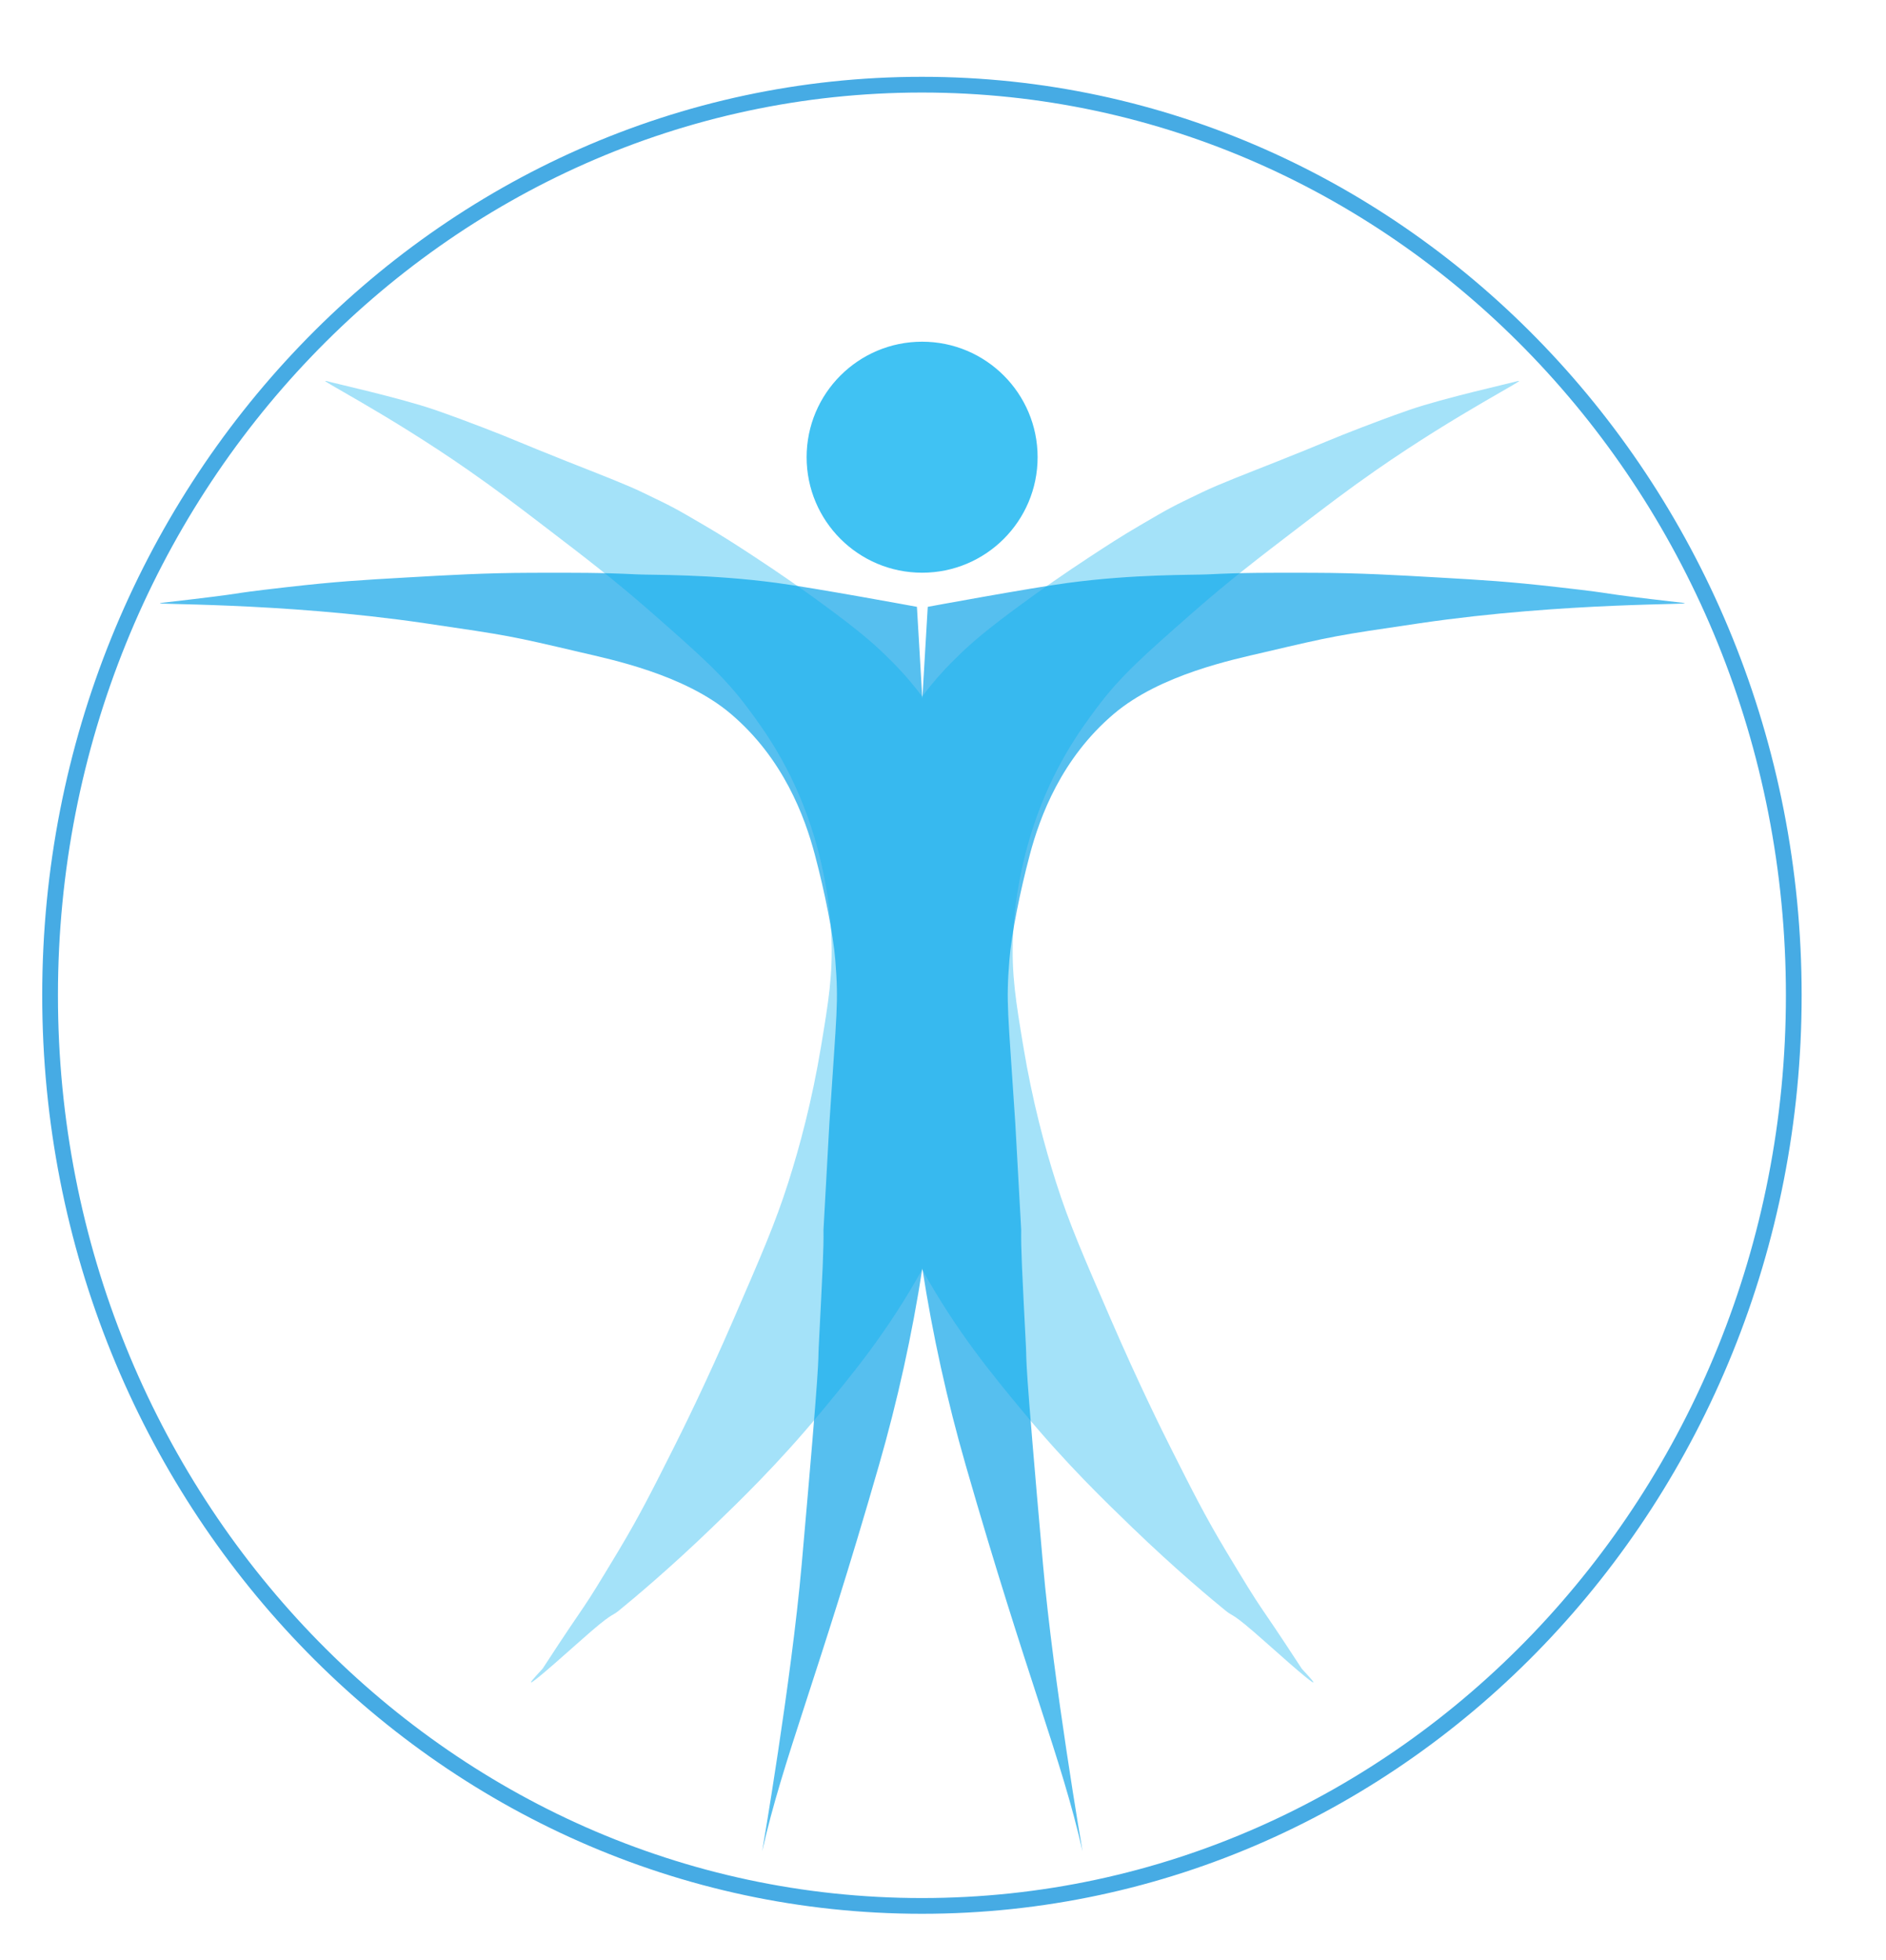 <?xml version="1.0" encoding="UTF-8" standalone="no"?>
<!-- Created with Inkscape (http://www.inkscape.org/) -->

<svg
   version="1.1"
   id="svg1"
   width="319.636"
   height="332.19"
   viewBox="0 0 319.636 332.19"
   sodipodi:docname="UMDSmall.svg"
   inkscape:version="1.3.2 (091e20e, 2023-11-25, custom)"
   xmlns:inkscape="http://www.inkscape.org/namespaces/inkscape"
   xmlns:sodipodi="http://sodipodi.sourceforge.net/DTD/sodipodi-0.dtd"
   xmlns="http://www.w3.org/2000/svg"
   xmlns:svg="http://www.w3.org/2000/svg">
  <defs
     id="defs1">
    <clipPath
       clipPathUnits="userSpaceOnUse"
       id="clipPath2">
      <path
         d="M 0,249.143 H 729.905 V 0 H 0 Z"
         transform="translate(-213.915,-176.39)"
         id="path2" />
    </clipPath>
    <clipPath
       clipPathUnits="userSpaceOnUse"
       id="clipPath3">
      <path
         d="m 102.529,209.585 h 29.368 v -29.368 h -29.368 z"
         transform="translate(-102.529,-194.901)"
         id="path3" />
    </clipPath>
    <clipPath
       clipPathUnits="userSpaceOnUse"
       id="clipPath5">
      <path
         d="M 0,249.143 H 729.905 V 0 H 0 Z"
         transform="matrix(1.333,0,0,-1.333,0,332.191)"
         id="path5" />
    </clipPath>
    <clipPath
       clipPathUnits="userSpaceOnUse"
       id="clipPath7">
      <path
         d="M 0,249.143 H 729.905 V 0 H 0 Z"
         transform="translate(-6.366,-126.507)"
         id="path7" />
    </clipPath>
    <clipPath
       clipPathUnits="userSpaceOnUse"
       id="clipPath8">
      <path
         d="M 41.279,204.641 H 193.147 V 39.135 H 41.279 Z"
         transform="translate(-131.409,-148.142)"
         id="path8" />
    </clipPath>
    <clipPath
       clipPathUnits="userSpaceOnUse"
       id="clipPath9">
      <path
         d="M 41.279,204.641 H 193.147 V 39.135 H 41.279 Z"
         transform="matrix(1.333,0,0,-1.333,0,332.191)"
         id="path9" />
    </clipPath>
    <clipPath
       clipPathUnits="userSpaceOnUse"
       id="clipPath11">
      <path
         d="M 0,249.143 H 729.905 V 0 H 0 Z"
         transform="matrix(1.333,0,0,-1.333,0,332.191)"
         id="path11" />
    </clipPath>
  </defs>
  <sodipodi:namedview
     id="namedview1"
     pagecolor="#505050"
     bordercolor="#ffffff"
     borderopacity="1"
     inkscape:showpageshadow="0"
     inkscape:pageopacity="0"
     inkscape:pagecheckerboard="1"
     inkscape:deskcolor="#505050"
     inkscape:zoom="2"
     inkscape:cx="560"
     inkscape:cy="104.25"
     inkscape:window-width="3840"
     inkscape:window-height="2054"
     inkscape:window-x="2869"
     inkscape:window-y="-11"
     inkscape:window-maximized="1"
     inkscape:current-layer="layer-MC0">
    <inkscape:page
       x="0"
       y="0"
       inkscape:label="1"
       id="page1"
       width="319.636"
       height="332.19"
       margin="12.978 14.223 7.817 7.155"
       bleed="0" />
  </sodipodi:namedview>
  <g
     id="layer-MC0"
     inkscape:groupmode="layer"
     inkscape:label="Laag 1"
     transform="translate(5.3355521e-5,5.16)">
    <path
       id="path1"
       d="m 0,0 c -12.962,1.489 -6.642,0.937 -15.806,1.983 -6.561,0.749 -9.721,0.918 -15.142,1.23 -5.503,0.317 -10.11,0.589 -16.034,0.606 -5.64,0.016 -8.893,0.026 -13.429,-0.2 -1.986,-0.098 -9.302,0.049 -17.785,-1.086 -4.906,-0.655 -17.818,-3.041 -17.818,-3.041 l -0.688,-11.669 -0.689,11.669 c 0,0 -12.912,2.386 -17.817,3.041 -8.483,1.135 -15.799,0.988 -17.786,1.086 -4.535,0.226 -7.788,0.216 -13.428,0.2 -5.924,-0.017 -10.531,-0.289 -16.034,-0.606 -5.421,-0.312 -8.581,-0.481 -15.142,-1.23 -9.164,-1.046 -2.844,-0.494 -15.806,-1.983 -2.484,-0.285 14.833,0.146 33.455,-2.593 10.818,-1.592 10.818,-1.592 19.872,-3.715 3.802,-0.891 13.132,-2.805 19.026,-7.808 6.668,-5.66 9.399,-13.047 10.692,-17.934 1.224,-4.624 2.33,-10.037 2.592,-13.391 0.433,-5.551 0.192,-6.147 -0.758,-20.79 l -0.745,-13.47 c 0.037,-2.42 -0.101,-4.982 -0.609,-14.958 -0.112,-2.206 0.271,-0.136 -2.165,-27.616 -1.325,-14.934 -5.023,-36.445 -5.023,-36.445 2.671,11.848 7.048,21.949 14.845,49.063 2.368,8.232 4.217,16.597 5.52,25.043 1.303,-8.446 3.152,-16.811 5.519,-25.043 7.797,-27.114 12.174,-37.215 14.847,-49.063 0,0 -3.7,21.511 -5.023,36.445 -2.437,27.48 -2.054,25.41 -2.166,27.616 -0.509,9.976 -0.646,12.538 -0.61,14.958 l -0.744,13.47 c -0.95,14.643 -1.191,15.239 -0.758,20.79 0.262,3.354 1.368,8.767 2.592,13.391 1.293,4.887 4.024,12.274 10.692,17.934 5.894,5.003 15.224,6.917 19.026,7.808 9.054,2.123 9.054,2.123 19.871,3.715 C -14.833,0.146 2.484,-0.285 0,0"
       style="fill:#56bfef;fill-opacity:1;fill-rule:nonzero;stroke:none"
       transform="matrix(1.333,0,0,-1.333,285.22,97.004)"
       clip-path="url(#clipPath2)" />
    <g
       opacity="0.75"
       id="g4"
       clip-path="url(#clipPath5)">
      <path
         d="m 0,0 c 0,8.109 6.574,14.684 14.684,14.684 8.11,0 14.684,-6.575 14.684,-14.684 0,-8.11 -6.574,-14.685 -14.684,-14.685 C 6.574,-14.685 0,-8.11 0,0"
         style="fill:#00adef;fill-opacity:1;fill-rule:nonzero;stroke:none"
         transform="matrix(1.333,0,0,-1.333,136.705,72.323)"
         clip-path="url(#clipPath3)"
         id="path4" />
    </g>
    <path
       id="path6"
       d="m 0,0 c 0,63.94 49.628,115.773 110.847,115.773 61.219,0 110.847,-51.833 110.847,-115.773 0,-63.939 -49.628,-115.773 -110.847,-115.773 C 49.628,-115.773 0,-63.939 0,0 Z"
       style="fill:none;stroke:#46abe4;stroke-width:2;stroke-linecap:butt;stroke-linejoin:miter;stroke-miterlimit:10;stroke-dasharray:none;stroke-opacity:1"
       transform="matrix(1.333,0,0,-1.333,8.488,163.515)"
       clip-path="url(#clipPath7)" />
    <g
       opacity="0.75"
       id="g11"
       clip-path="url(#clipPath11)">
      <g
         opacity="0.48"
         clip-path="url(#clipPath9)"
         id="g10">
        <path
           d="m 0,0 c 2.463,7.39 5.89,12.073 7.992,14.894 3.016,4.049 6.063,6.725 12.154,12.077 4.7,4.128 8.507,7.039 13.497,10.854 3.589,2.744 6.28,4.802 9.841,7.28 10.579,7.366 19.705,11.875 18.062,11.353 -0.72,-0.229 -9.449,-2.164 -13.845,-3.69 C 45.236,51.911 43.222,51.144 41.622,50.532 37.913,49.117 36.989,48.629 31.082,46.284 26.86,44.608 23.613,43.377 21.348,42.287 17.426,40.402 17.426,40.402 13.47,38.09 11.04,36.669 9.32,35.544 7.27,34.202 3.827,31.95 0.876,29.874 -1.66,28.014 c -4.559,-3.345 -6.354,-4.95 -7.736,-6.287 -0.675,-0.654 -1.536,-1.49 -2.572,-2.653 -0.459,-0.514 -1.254,-1.433 -2.228,-2.727 -0.974,1.294 -1.769,2.213 -2.228,2.727 -1.036,1.163 -1.897,1.999 -2.571,2.653 -1.383,1.337 -3.177,2.942 -7.737,6.287 -2.536,1.86 -5.487,3.936 -8.929,6.188 -2.051,1.342 -3.77,2.467 -6.2,3.888 -3.957,2.312 -3.957,2.312 -7.878,4.197 -2.265,1.09 -5.512,2.321 -9.734,3.997 -5.907,2.345 -6.831,2.833 -10.54,4.248 -1.601,0.612 -3.614,1.379 -6.079,2.236 -4.397,1.526 -13.125,3.461 -13.846,3.69 -1.643,0.522 7.484,-3.987 18.063,-11.353 3.56,-2.478 6.251,-4.536 9.84,-7.28 4.991,-3.815 8.798,-6.726 13.497,-10.854 6.092,-5.352 9.138,-8.028 12.155,-12.077 2.101,-2.821 5.529,-7.504 7.991,-14.894 2.262,-6.783 2.582,-12.465 2.652,-14.126 0.205,-4.881 -0.366,-8.318 -1.32,-14.053 -1.148,-6.912 -2.714,-12.711 -4.136,-17.183 -1.678,-5.277 -3.446,-9.306 -6.946,-17.387 -3.592,-8.295 -6.596,-14.331 -7.689,-16.502 -2.652,-5.27 -4.344,-8.633 -6.945,-12.966 -5.444,-9.07 -3.251,-5.164 -9.674,-15.029 -0.13,-0.199 -5.386,-5.539 4.648,3.41 4.45,3.968 3.959,3.086 5.026,3.957 1.77,1.445 6.275,5.179 11.906,10.608 3.36,3.241 8.284,7.989 13.642,14.44 4.1,4.936 8.635,10.403 13.032,18.338 4.398,-7.935 8.932,-13.402 13.032,-18.338 5.358,-6.451 10.282,-11.199 13.643,-14.44 5.631,-5.429 10.135,-9.163 11.906,-10.608 1.067,-0.871 0.575,0.011 5.025,-3.957 10.035,-8.949 4.778,-3.609 4.648,-3.41 -6.422,9.865 -4.23,5.959 -9.673,15.029 -2.601,4.333 -4.294,7.696 -6.946,12.966 -1.092,2.171 -4.097,8.207 -7.689,16.502 -3.5,8.081 -5.268,12.11 -6.945,17.387 -1.422,4.472 -2.988,10.271 -4.137,17.183 -0.953,5.735 -1.524,9.172 -1.32,14.053 C -2.582,-12.465 -2.261,-6.783 0,0"
           style="fill:#00adef;fill-opacity:1;fill-rule:nonzero;stroke:none"
           transform="matrix(1.333,0,0,-1.333,175.212,134.668)"
           clip-path="url(#clipPath8)"
           id="path10" />
      </g>
    </g>
  </g>
</svg>
